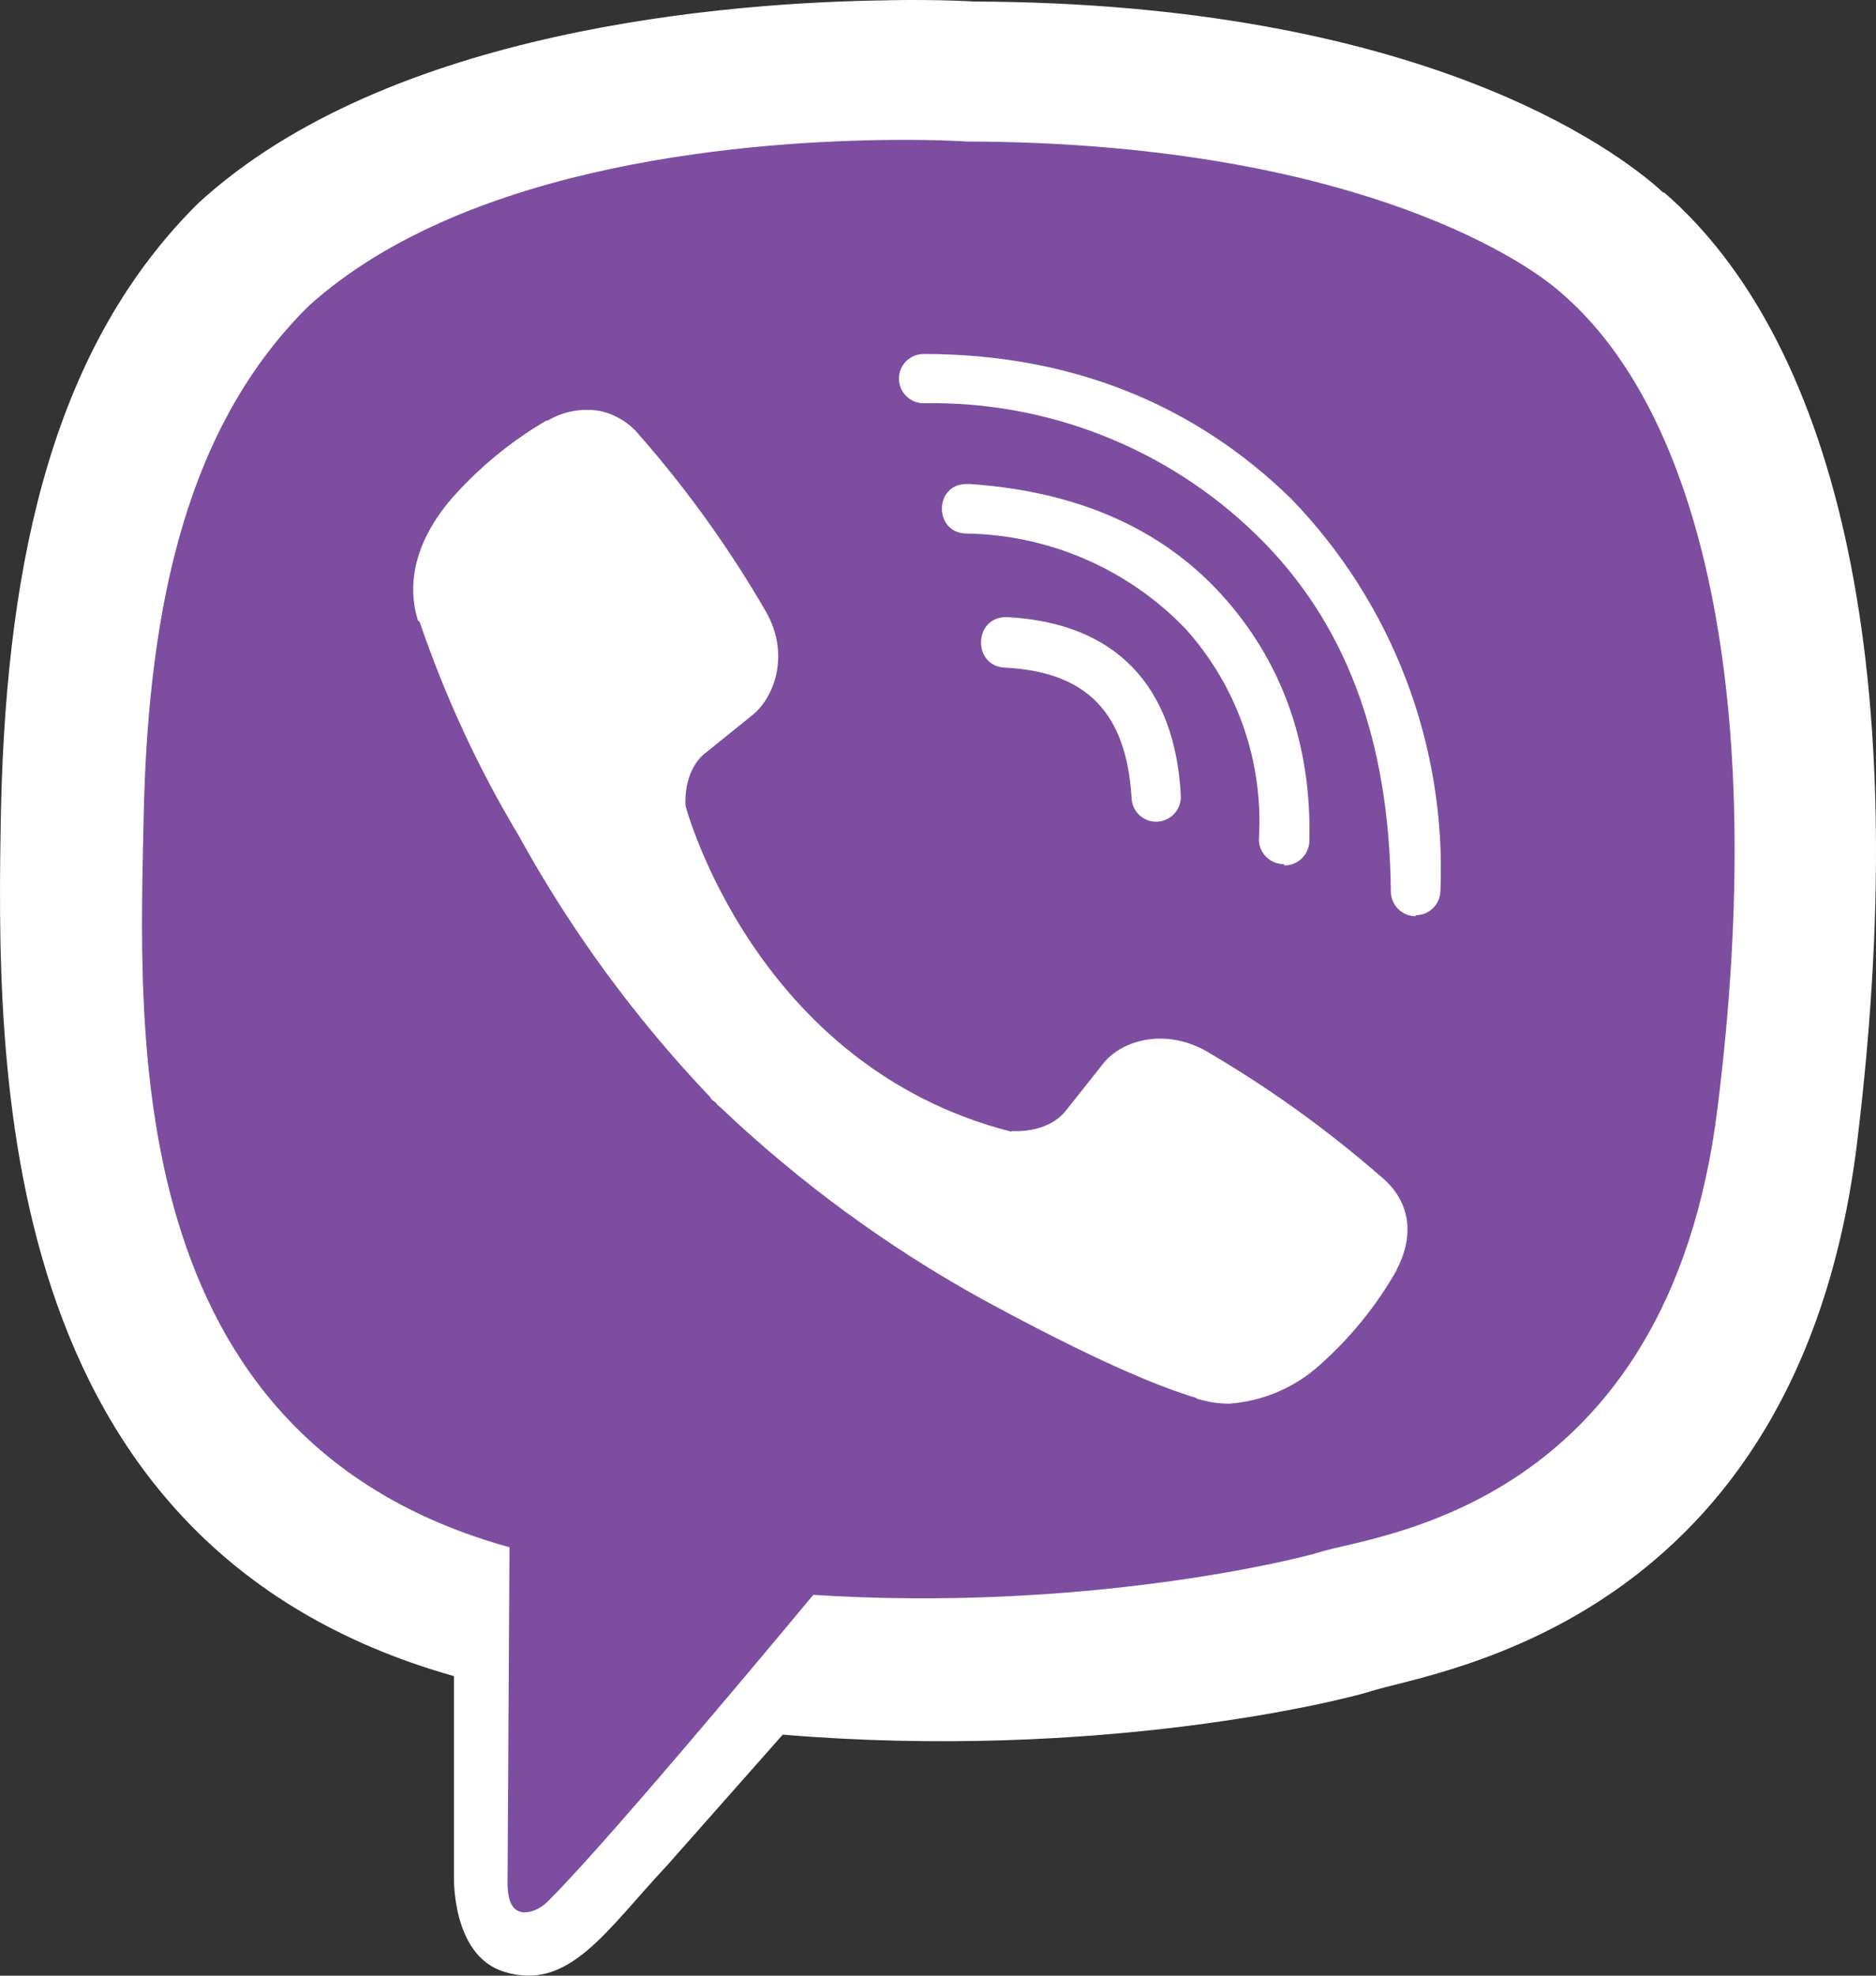 <?xml version="1.0" encoding="UTF-8"?> <svg xmlns="http://www.w3.org/2000/svg" width="95" height="100" viewBox="0 0 95 100" fill="none"><rect x="0" y="0" width="95" height="100" fill="#333333" stroke="none"/> <path d="M25 4L46 1.5L68.5 5L81 11.5L89 22L92 44L89 64.5L79.5 79L61.5 84.5H40.5L30.5 96L27 99L24.5 96.5V81L8 71.5L3 53.5L5.5 26.5L12 13.5L25 4Z" fill="#7D4EA0"></path> <path d="M45 0.015C36.967 0.111 19.698 1.43 10.039 10.285C2.854 17.398 0.345 27.915 0.051 40.92C-0.193 53.877 -0.487 78.212 22.988 84.838V94.929C22.988 94.929 22.841 98.967 25.512 99.796C28.803 100.836 30.677 97.73 33.805 94.392L39.638 87.8C55.7 89.135 68.003 86.059 69.42 85.603C72.679 84.562 91.037 82.218 94.037 57.881C97.115 32.747 92.538 16.91 84.277 9.747H84.227C81.734 7.453 71.716 0.158 49.332 0.077C49.332 0.077 47.671 -0.035 45 0.011V0.015ZM45.275 7.081C47.555 7.065 48.941 7.162 48.941 7.162C67.887 7.212 76.93 12.91 79.063 14.829C86.02 20.786 89.604 35.063 86.98 56.047C84.487 76.393 69.598 77.68 66.842 78.559C65.669 78.934 54.834 81.603 41.184 80.725C41.184 80.725 31.018 92.982 27.84 96.139C27.336 96.692 26.748 96.855 26.373 96.773C25.835 96.642 25.672 95.976 25.703 95.064L25.8 78.315C5.891 72.814 7.064 52.059 7.277 41.217C7.521 30.375 9.557 21.505 15.619 15.498C23.78 8.125 38.444 7.131 45.269 7.081H45.275ZM46.776 17.92C46.612 17.918 46.45 17.949 46.298 18.01C46.146 18.072 46.008 18.163 45.891 18.278C45.775 18.393 45.682 18.53 45.619 18.681C45.555 18.832 45.523 18.994 45.522 19.157C45.522 19.858 46.091 20.411 46.776 20.411C49.878 20.352 52.96 20.907 55.846 22.044C58.731 23.181 61.363 24.878 63.589 27.037C68.134 31.447 70.349 37.372 70.433 45.12C70.433 45.805 70.987 46.373 71.687 46.373V46.323C72.018 46.324 72.335 46.195 72.57 45.963C72.805 45.731 72.938 45.416 72.942 45.086C73.094 41.439 72.502 37.799 71.202 34.388C69.902 30.977 67.922 27.865 65.381 25.243C60.43 20.408 54.155 17.917 46.776 17.917V17.92ZM30.289 20.786C29.404 20.657 28.5 20.834 27.73 21.289H27.665C25.876 22.337 24.265 23.66 22.891 25.211C21.75 26.53 21.13 27.865 20.968 29.149C20.871 29.915 20.936 30.681 21.165 31.412L21.246 31.462C22.532 35.238 24.211 38.869 26.263 42.288C28.906 47.092 32.159 51.535 35.941 55.506L36.054 55.668L36.232 55.8L36.345 55.931L36.476 56.043C40.465 59.833 44.922 63.099 49.739 65.76C55.244 68.754 58.584 70.17 60.589 70.758V70.789C61.178 70.967 61.712 71.048 62.25 71.048C63.959 70.923 65.577 70.23 66.845 69.079C68.391 67.706 69.701 66.09 70.724 64.294V64.263C71.684 62.457 71.359 60.747 69.973 59.591C67.198 57.167 64.197 55.014 61.012 53.162C58.878 52.005 56.711 52.705 55.832 53.877L53.958 56.237C52.998 57.409 51.252 57.247 51.252 57.247L51.202 57.278C38.187 53.956 34.715 40.788 34.715 40.788C34.715 40.788 34.552 38.998 35.757 38.085L38.102 36.197C39.225 35.285 40.008 33.122 38.803 30.987C36.962 27.8 34.812 24.801 32.385 22.033C31.854 21.38 31.109 20.936 30.283 20.78L30.289 20.786ZM48.941 24.499C47.28 24.499 47.28 27.005 48.956 27.005C51.022 27.039 53.06 27.479 54.956 28.3C56.851 29.121 58.565 30.307 60.001 31.79C61.311 33.234 62.318 34.926 62.962 36.766C63.605 38.606 63.873 40.556 63.749 42.501C63.754 42.83 63.889 43.144 64.123 43.375C64.358 43.607 64.674 43.737 65.003 43.739L65.053 43.804C65.385 43.802 65.703 43.669 65.937 43.434C66.172 43.2 66.305 42.883 66.307 42.551C66.42 37.585 64.875 33.419 61.844 30.081C58.797 26.743 54.546 24.871 49.119 24.499H48.941V24.499ZM50.996 31.237C49.285 31.187 49.219 33.744 50.915 33.794C55.037 34.006 57.039 36.088 57.302 40.37C57.308 40.694 57.441 41.004 57.672 41.233C57.904 41.461 58.215 41.59 58.541 41.592H58.591C58.758 41.584 58.922 41.544 59.074 41.473C59.225 41.401 59.361 41.301 59.473 41.177C59.585 41.052 59.671 40.907 59.727 40.749C59.782 40.591 59.805 40.424 59.795 40.257C59.501 34.675 56.454 31.531 51.046 31.24H50.996V31.237Z" fill="white"></path> </svg> 
